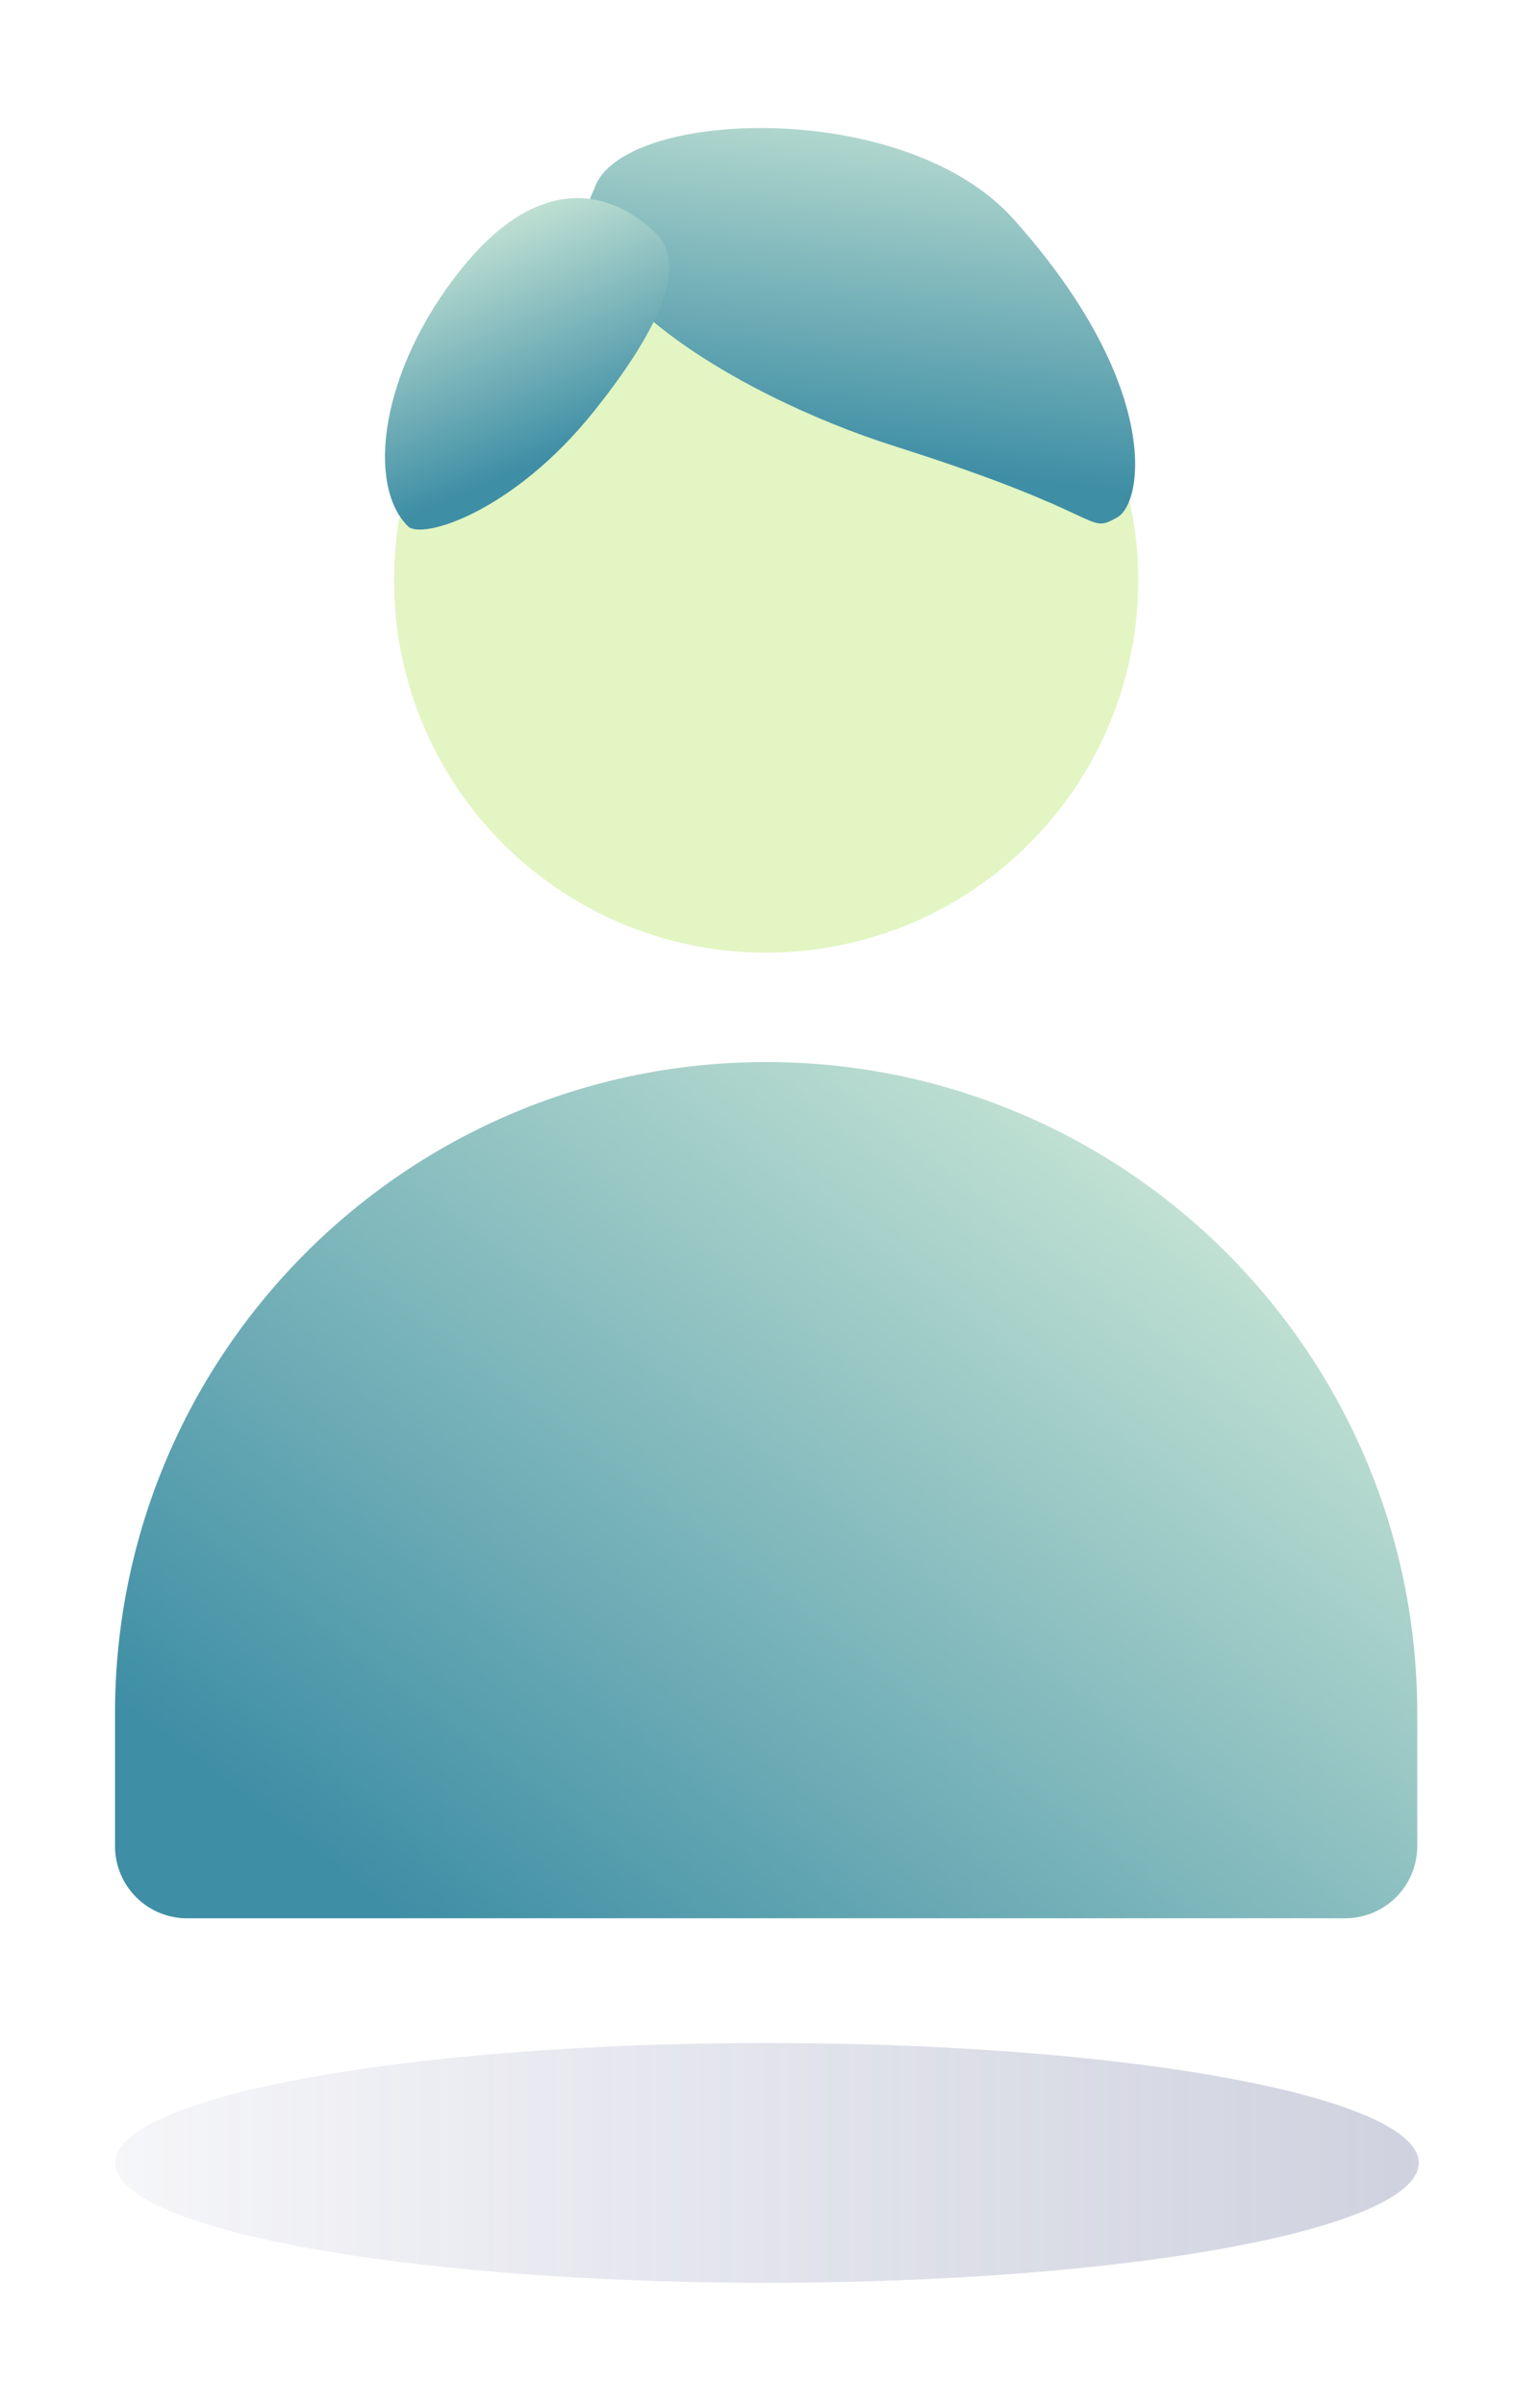 <svg width="189" height="295" fill="none" xmlns="http://www.w3.org/2000/svg"><g opacity=".3" filter="url(#filter0_f_48_7781)"><ellipse cx="94.117" cy="265.294" rx="80" ry="14.706" fill="url(#paint0_linear_48_7781)"/></g><circle cx="94.025" cy="71.195" r="45.662" fill="#E2F5C3"/><path d="M14.117 210.18c0-44.133 35.777-79.909 79.909-79.909 44.132 0 79.909 35.776 79.909 79.909v16.262a8.852 8.852 0 01-8.852 8.852H22.969a8.852 8.852 0 01-8.852-8.852V210.18z" fill="url(#paint1_linear_48_7781)"/><path d="M109.909 54.766c26.529 8.41 23.305 10.862 27.198 8.703 3.263-1.81 5.439-16.318-12.719-36.591-13.498-15.071-48.52-13.474-51.467-3.66-5.745 10.659 16.355 25.007 36.988 31.548z" fill="url(#paint2_linear_48_7781)"/><path d="M72.922 50.414c-9.927 12.424-21.143 15.819-22.846 14.143-5.133-5.05-3.453-19.06 6.474-31.483 9.927-12.424 18.854-9.467 23.987-4.417 3.065 3.015 2.312 9.333-7.615 21.757z" fill="url(#paint3_linear_48_7781)"/><defs><linearGradient id="paint0_linear_48_7781" x1="14.117" y1="265.294" x2="174.117" y2="265.294" gradientUnits="userSpaceOnUse"><stop stop-color="#606794" stop-opacity=".2"/><stop offset="1" stop-color="#606794"/></linearGradient><linearGradient id="paint1_linear_48_7781" x1="48.672" y1="235.294" x2="126.571" y2="133.658" gradientUnits="userSpaceOnUse"><stop stop-color="#3E8EA5"/><stop offset="1" stop-color="#C1E1D3"/></linearGradient><linearGradient id="paint2_linear_48_7781" x1="141.729" y1="60.767" x2="146.846" y2="15.578" gradientUnits="userSpaceOnUse"><stop stop-color="#3E8EA5"/><stop offset="1" stop-color="#C1E1D3"/></linearGradient><linearGradient id="paint3_linear_48_7781" x1="47.823" y1="64.406" x2="36.413" y2="37.063" gradientUnits="userSpaceOnUse"><stop stop-color="#3E8EA5"/><stop offset="1" stop-color="#C1E1D3"/></linearGradient><filter id="filter0_f_48_7781" x="0" y="236.471" width="188.235" height="57.647" filterUnits="userSpaceOnUse" color-interpolation-filters="sRGB"><feFlood flood-opacity="0" result="BackgroundImageFix"/><feBlend in="SourceGraphic" in2="BackgroundImageFix" result="shape"/><feGaussianBlur stdDeviation="7.059" result="effect1_foregroundBlur_48_7781"/></filter></defs></svg>